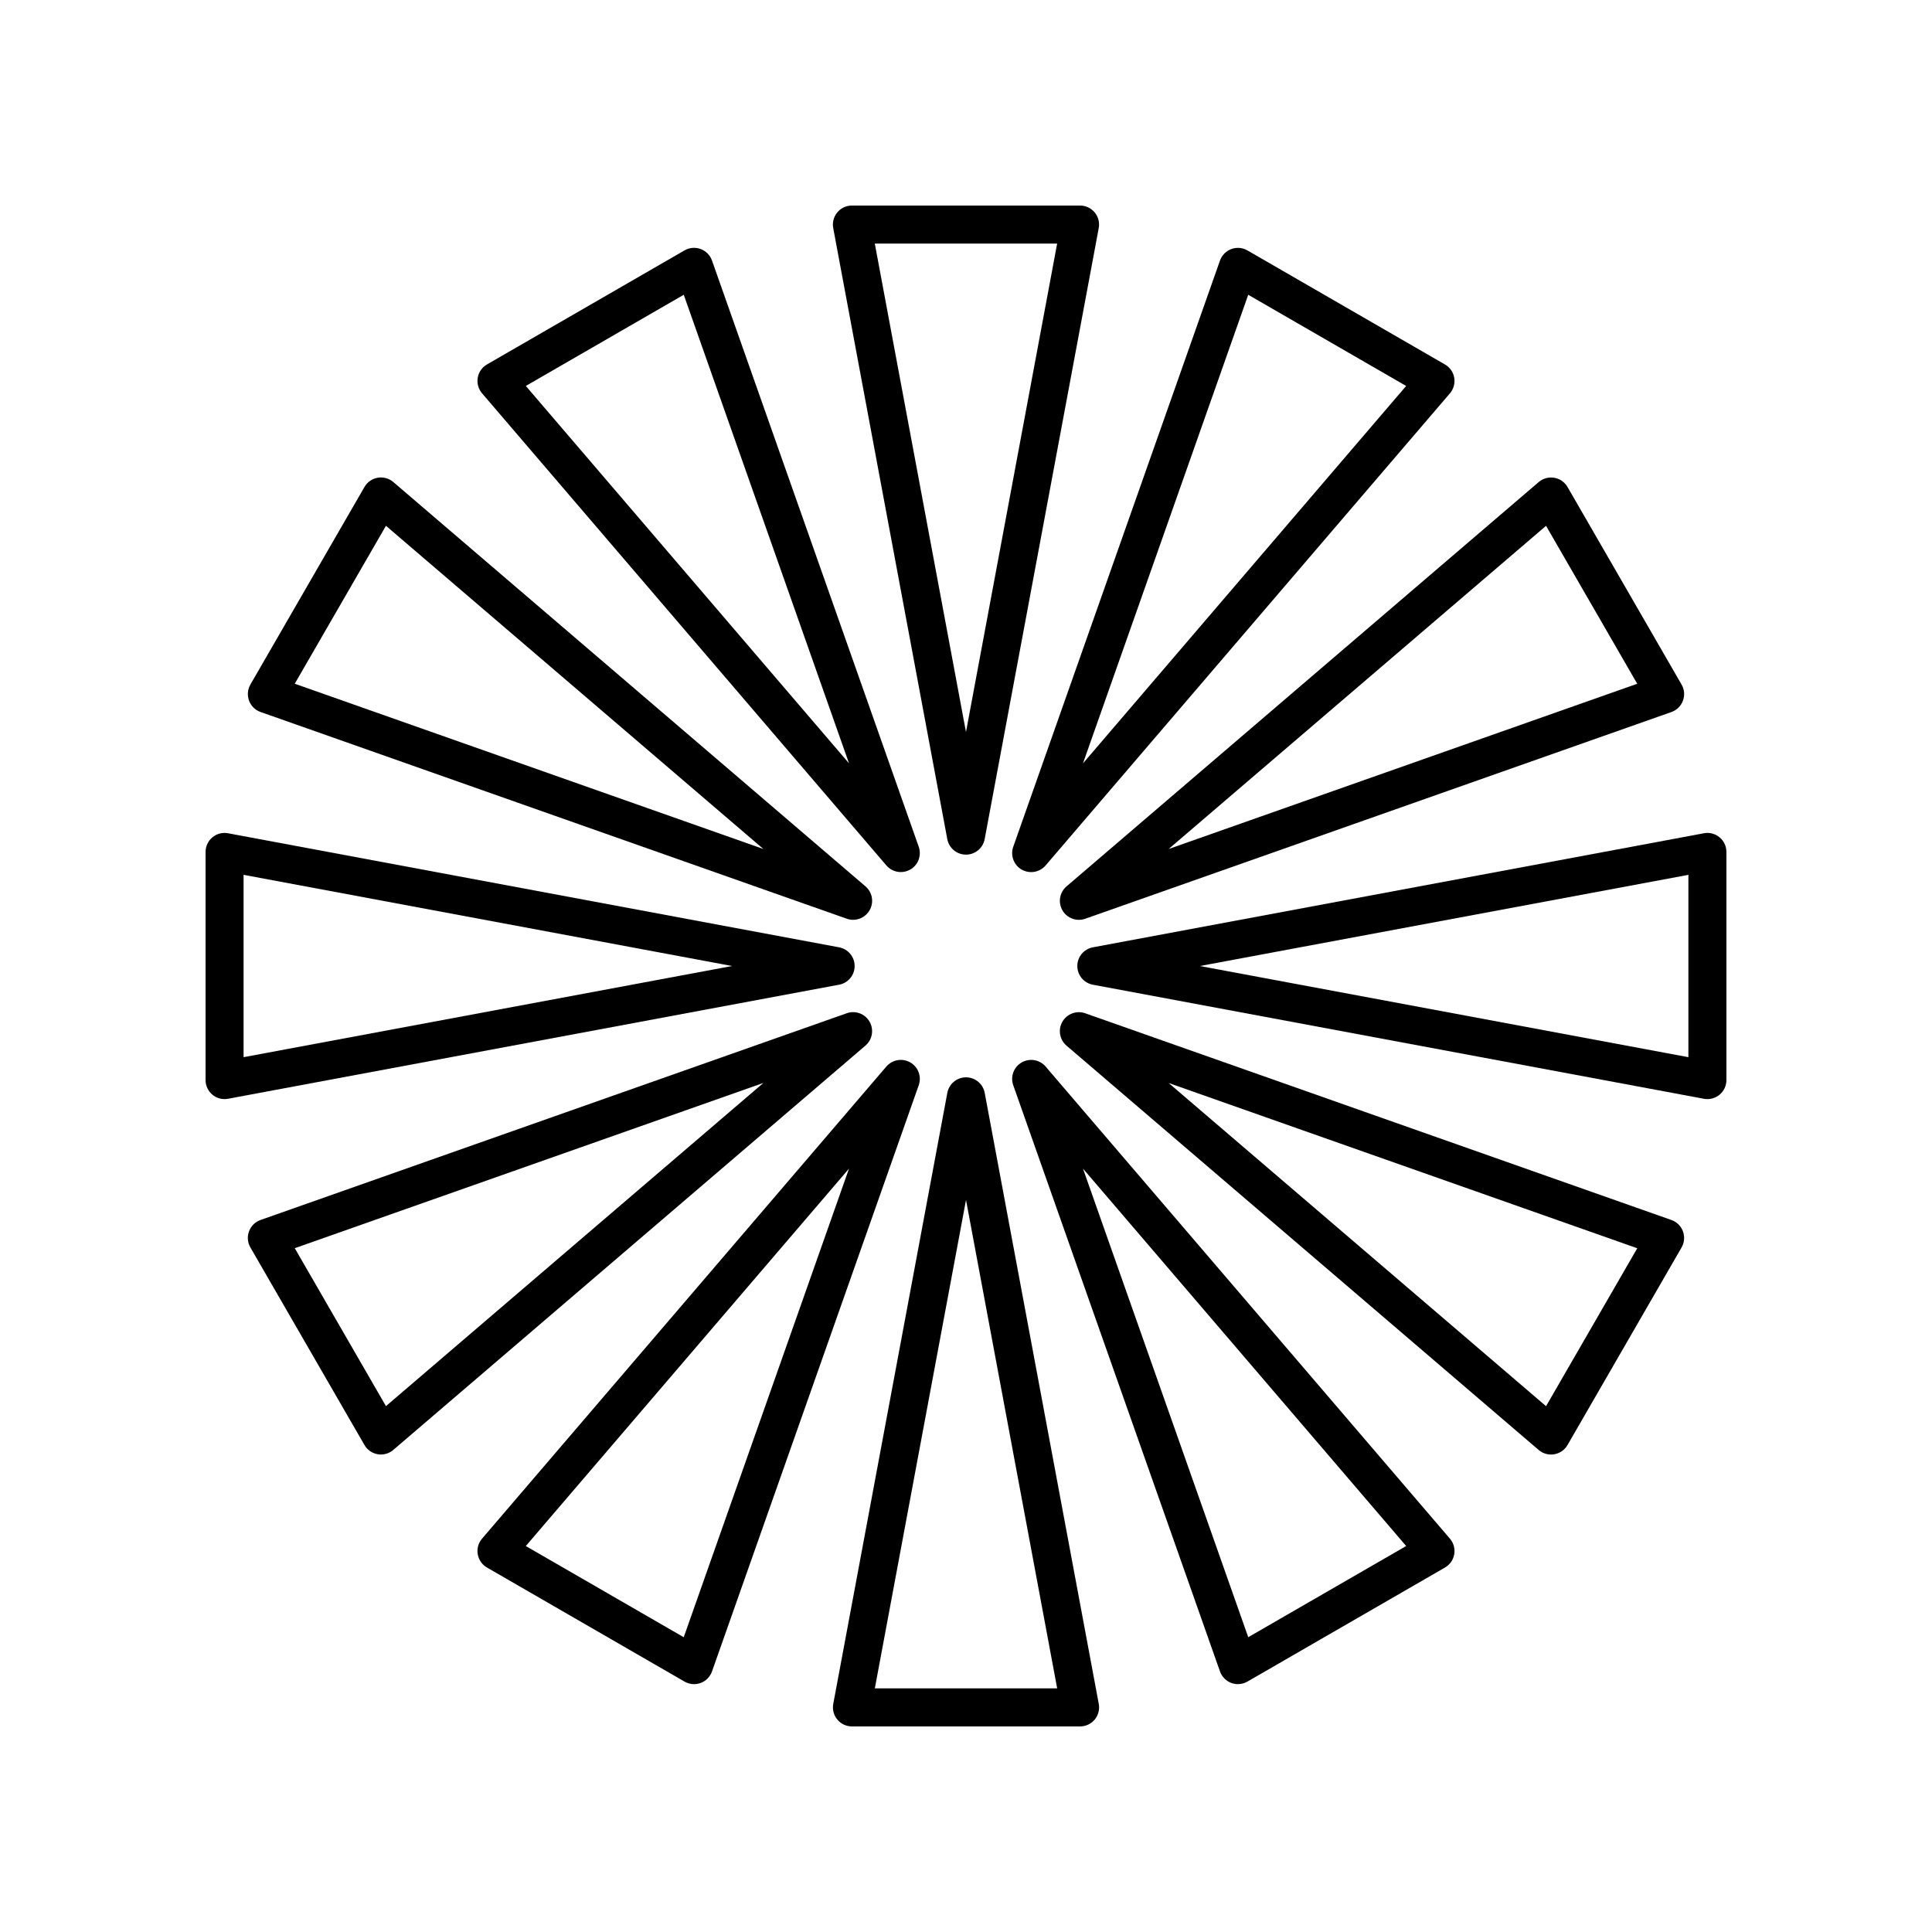 <?xml version="1.0" encoding="UTF-8"?>
<!-- Uploaded to: ICON Repo, www.iconrepo.com, Generator: ICON Repo Mixer Tools -->
<svg fill="#000000" width="800px" height="800px" version="1.1" viewBox="144 144 512 512" xmlns="http://www.w3.org/2000/svg">
 <g>
  <path d="m365.89 200.29c-0.953 1.152-1.348 2.672-1.078 4.144l30.23 161.94c0.445 2.383 2.527 4.113 4.953 4.113s4.508-1.73 4.953-4.113l30.23-161.94c0.27-1.473-0.121-2.992-1.078-4.144-0.961-1.152-2.383-1.816-3.879-1.816h-60.457c-1.496 0-2.918 0.664-3.875 1.816zm58.266 8.258-24.16 129.44-24.164-129.44z"/>
  <path d="m385.24 374.44c2.102-1.211 3.039-3.75 2.234-6.039l-54.789-155.36c-0.5-1.41-1.598-2.531-3.008-3.051-1.402-0.52-2.965-0.383-4.266 0.363l-52.359 30.23c-1.301 0.75-2.195 2.035-2.445 3.512-0.254 1.477 0.164 2.992 1.137 4.129l107.15 125.12c0.988 1.152 2.394 1.762 3.828 1.762 0.863 0 1.734-0.219 2.519-0.676zm-101.89-128.16 41.852-24.164 43.797 124.18z"/>
  <path d="m210 329.68c0.516 1.406 1.633 2.508 3.047 3.004l155.36 54.789c0.551 0.195 1.117 0.289 1.676 0.289 1.758 0 3.445-0.926 4.363-2.519 1.211-2.102 0.758-4.766-1.086-6.348l-125.13-107.15c-1.141-0.973-2.637-1.387-4.129-1.141-1.477 0.254-2.766 1.152-3.512 2.449l-30.23 52.359c-0.746 1.293-0.879 2.859-0.359 4.266zm36.281-46.336 100.02 85.648-124.19-43.797z"/>
  <path d="m203.51 435.27c0.309 0 0.613-0.027 0.926-0.086l161.94-30.23c2.387-0.445 4.113-2.523 4.113-4.949s-1.727-4.508-4.113-4.953l-161.94-30.23c-1.48-0.281-2.992 0.117-4.144 1.078-1.152 0.957-1.816 2.379-1.816 3.875v60.457c0 1.5 0.664 2.918 1.82 3.875 0.91 0.758 2.051 1.164 3.215 1.164zm5.039-59.43 129.45 24.164-129.45 24.16z"/>
  <path d="m368.4 412.52-155.36 54.789c-1.41 0.496-2.527 1.598-3.047 3.004-0.523 1.406-0.391 2.969 0.359 4.266l30.23 52.359c0.746 1.297 2.035 2.195 3.512 2.449 0.285 0.047 0.57 0.07 0.852 0.07 1.191 0 2.356-0.422 3.277-1.211l125.13-107.15c1.844-1.578 2.297-4.246 1.086-6.348-1.211-2.106-3.769-3.039-6.039-2.231zm-122.12 104.12-24.164-41.855 124.19-43.797z"/>
  <path d="m270.61 555.9c0.25 1.477 1.145 2.762 2.445 3.512l52.359 30.23c0.777 0.449 1.645 0.676 2.519 0.676 0.59 0 1.18-0.102 1.746-0.312 1.406-0.52 2.504-1.637 3.008-3.051l54.789-155.36c0.809-2.289-0.133-4.828-2.234-6.039-2.09-1.207-4.762-0.754-6.348 1.086l-107.15 125.12c-0.977 1.137-1.395 2.648-1.137 4.129zm98.383-102.2-43.797 124.18-41.852-24.164z"/>
  <path d="m430.23 601.52c1.496 0 2.918-0.668 3.879-1.816 0.953-1.152 1.348-2.672 1.078-4.144l-30.23-161.94c-0.449-2.387-2.527-4.117-4.953-4.117s-4.508 1.73-4.953 4.113l-30.23 161.94c-0.27 1.473 0.121 2.992 1.078 4.144s2.379 1.82 3.875 1.82zm-30.227-139.52 24.16 129.44h-48.324z"/>
  <path d="m412.52 431.59 54.789 155.36c0.5 1.41 1.598 2.531 3.008 3.051 0.566 0.211 1.156 0.312 1.746 0.312 0.875 0 1.742-0.23 2.519-0.676l52.359-30.23c1.301-0.75 2.195-2.035 2.445-3.512 0.254-1.477-0.164-2.992-1.137-4.129l-107.15-125.12c-1.578-1.84-4.246-2.297-6.348-1.086-2.102 1.211-3.039 3.75-2.234 6.035zm104.13 122.12-41.852 24.164-43.797-124.18z"/>
  <path d="m590 470.32c-0.516-1.406-1.633-2.508-3.047-3.004l-155.36-54.789c-2.273-0.801-4.828 0.129-6.043 2.231-1.211 2.102-0.758 4.766 1.086 6.348l125.13 107.15c0.922 0.789 2.086 1.211 3.277 1.211 0.281 0 0.566-0.023 0.852-0.07 1.477-0.254 2.766-1.152 3.512-2.449l30.23-52.359c0.746-1.297 0.879-2.863 0.359-4.266zm-36.281 46.332-100.02-85.648 124.19 43.797z"/>
  <path d="m596.48 435.27c1.168 0 2.309-0.406 3.219-1.164 1.156-0.957 1.82-2.375 1.82-3.875v-60.457c0-1.5-0.664-2.918-1.82-3.875-1.156-0.961-2.668-1.367-4.144-1.078l-161.94 30.23c-2.387 0.445-4.113 2.527-4.113 4.953s1.727 4.508 4.113 4.953l161.94 30.23c0.312 0.055 0.617 0.082 0.926 0.082zm-5.039-11.105-129.45-24.16 129.45-24.164z"/>
  <path d="m559.41 273.06c-0.746-1.297-2.035-2.195-3.512-2.449-1.5-0.246-2.992 0.168-4.129 1.141l-125.13 107.15c-1.844 1.578-2.297 4.246-1.086 6.348 0.922 1.594 2.609 2.519 4.363 2.519 0.562 0 1.125-0.094 1.676-0.289l155.36-54.789c1.41-0.496 2.527-1.598 3.047-3.004 0.523-1.406 0.391-2.969-0.359-4.266zm-105.71 95.938 100.02-85.648 24.164 41.855z"/>
  <path d="m414.75 374.44c0.789 0.457 1.656 0.676 2.519 0.676 1.434 0 2.84-0.609 3.828-1.762l107.15-125.12c0.973-1.137 1.391-2.648 1.137-4.129-0.25-1.477-1.145-2.762-2.445-3.512l-52.359-30.23c-1.301-0.746-2.859-0.883-4.266-0.363-1.406 0.52-2.504 1.637-3.008 3.051l-54.789 155.36c-0.805 2.289 0.133 4.828 2.234 6.039zm60.043-152.32 41.852 24.164-85.648 100.02z"/>
 </g>
</svg>